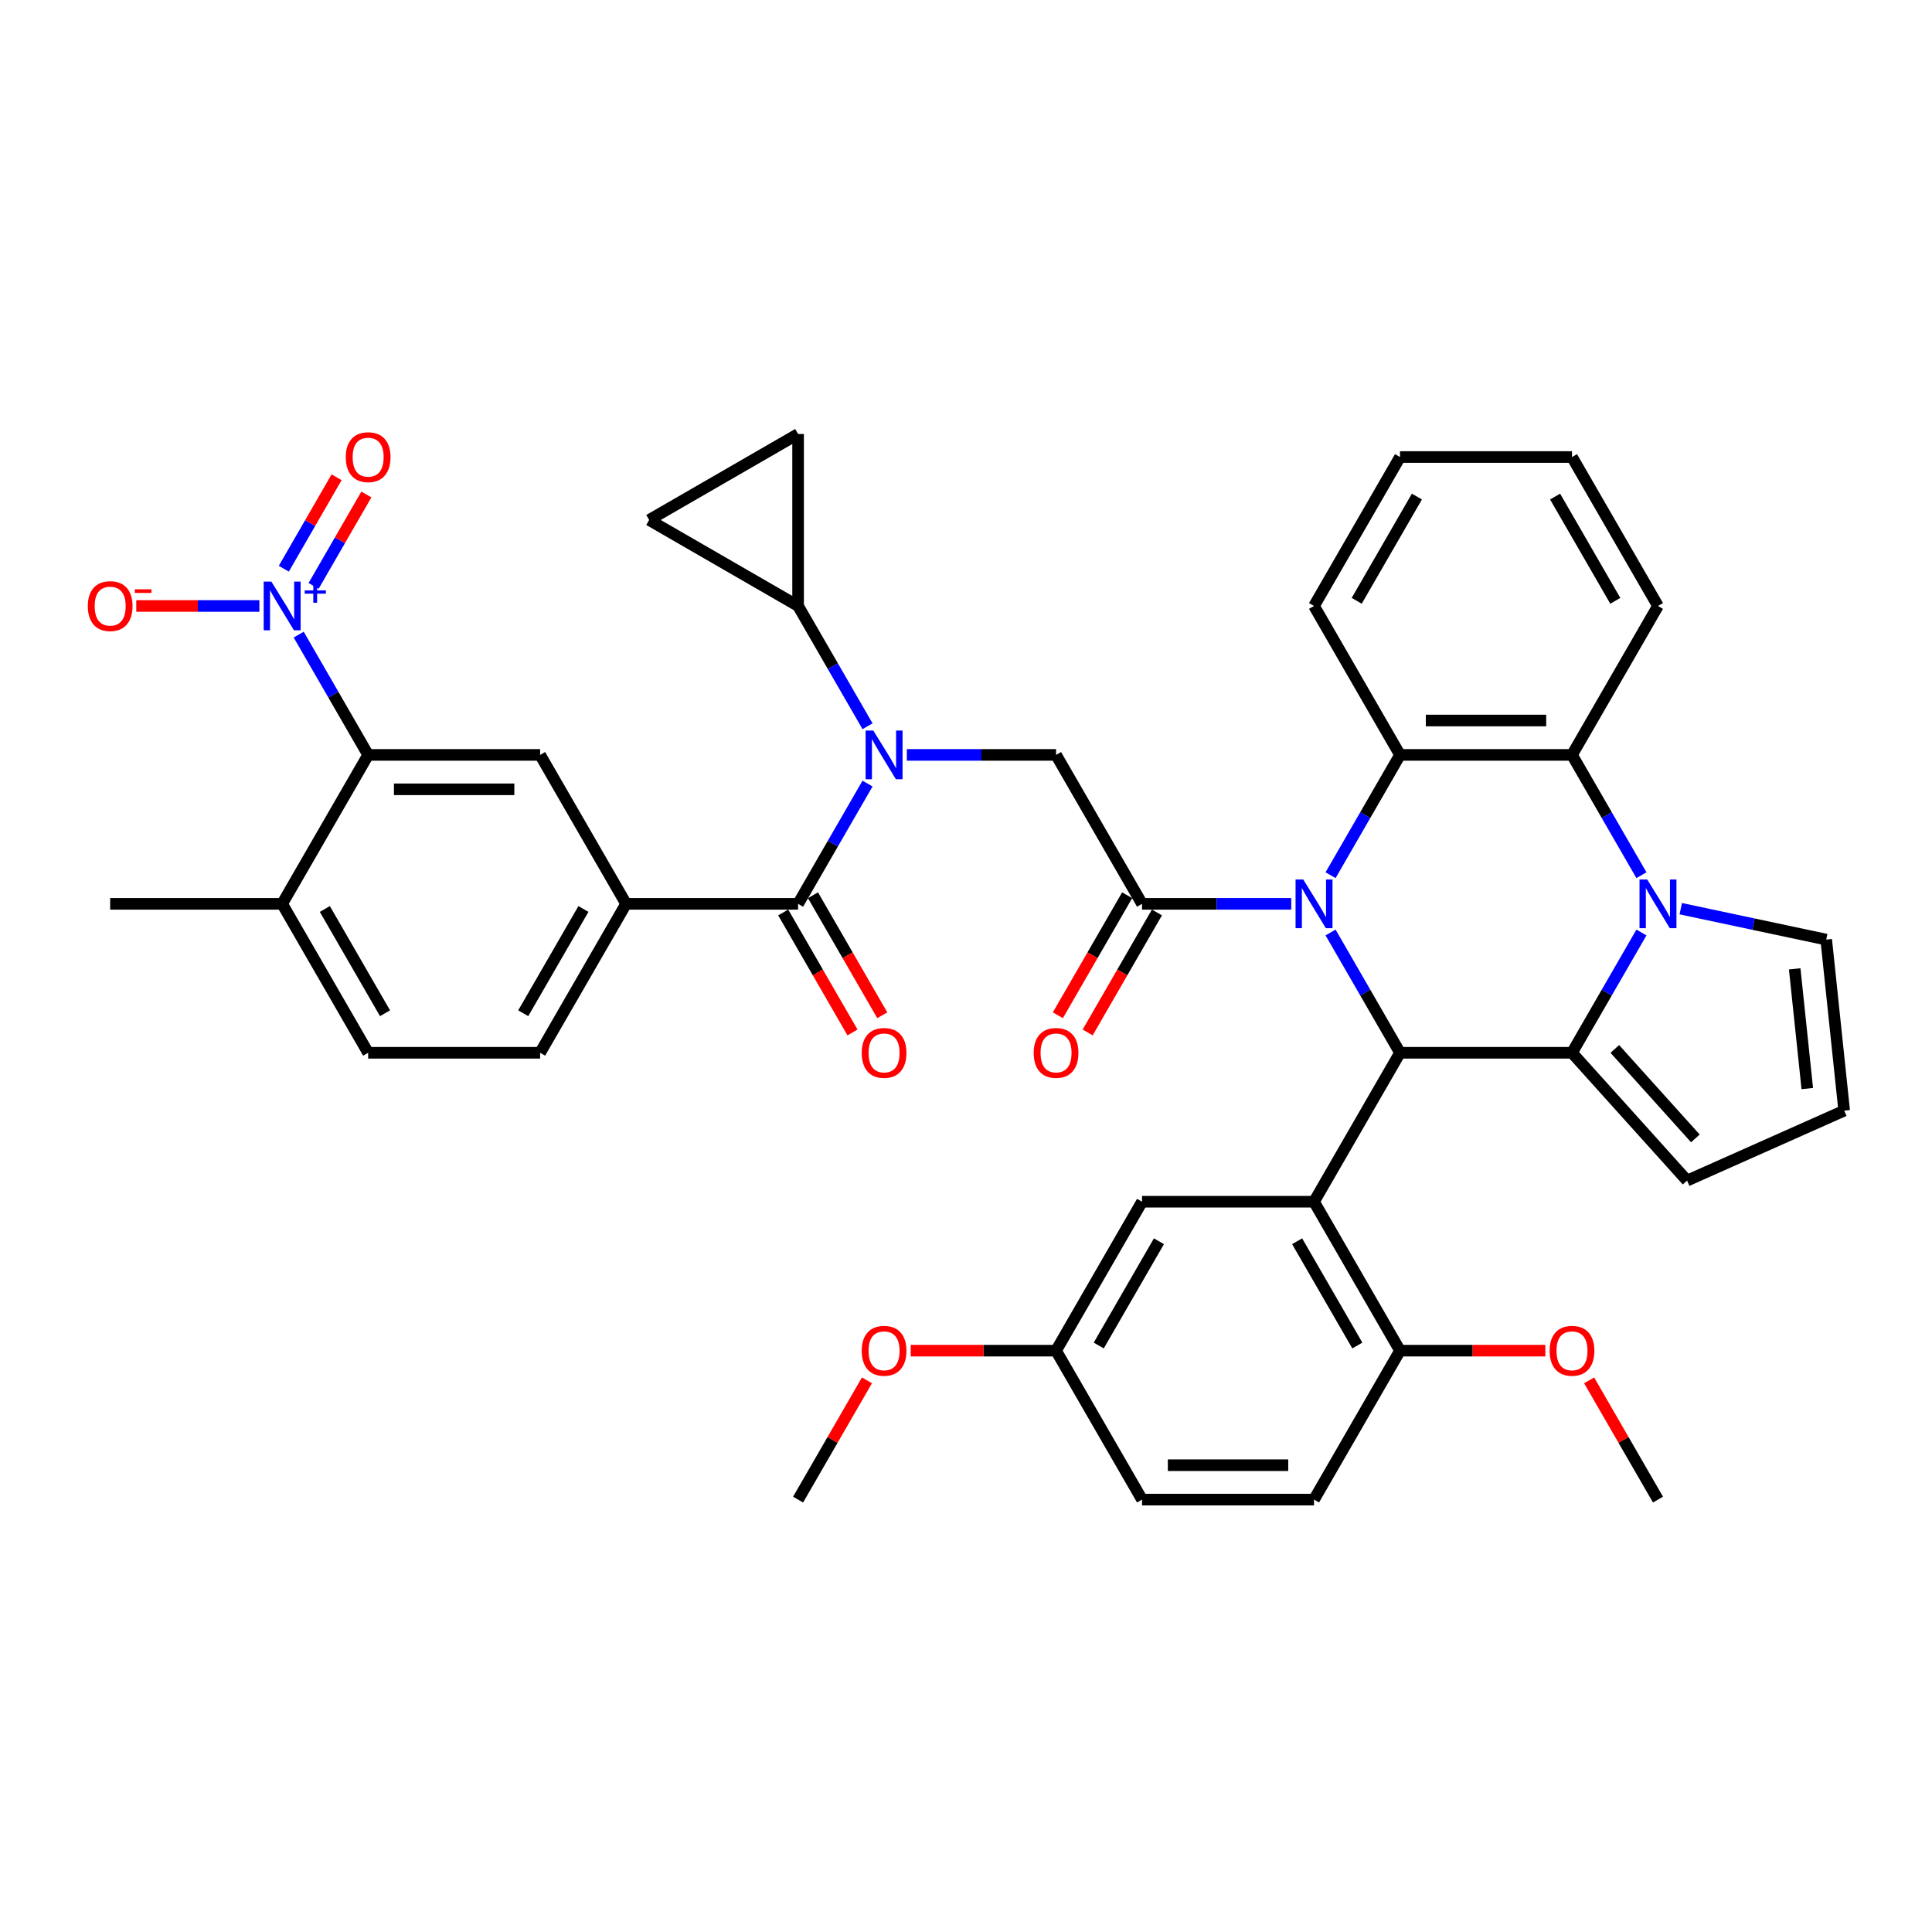 <?xml version='1.0' encoding='iso-8859-1'?>
<svg version='1.1' baseProfile='full'
              xmlns='http://www.w3.org/2000/svg'
                      xmlns:rdkit='http://www.rdkit.org/xml'
                      xmlns:xlink='http://www.w3.org/1999/xlink'
                  xml:space='preserve'
width='1000px' height='1000px' viewBox='0 0 1000 1000'>
<!-- END OF HEADER -->
<rect style='opacity:1.0;fill:#FFFFFF;stroke:none' width='1000' height='1000' x='0' y='0'> </rect>
<path class='bond-0' d='M 154.605,328.478 L 172.578,359.608' style='fill:none;fill-rule:evenodd;stroke:#0000FF;stroke-width:6px;stroke-linecap:butt;stroke-linejoin:miter;stroke-opacity:1' />
<path class='bond-0' d='M 172.578,359.608 L 190.551,390.738' style='fill:none;fill-rule:evenodd;stroke:#000000;stroke-width:6px;stroke-linecap:butt;stroke-linejoin:miter;stroke-opacity:1' />
<path class='bond-1' d='M 134.257,313.648 L 102.393,313.648' style='fill:none;fill-rule:evenodd;stroke:#0000FF;stroke-width:6px;stroke-linecap:butt;stroke-linejoin:miter;stroke-opacity:1' />
<path class='bond-1' d='M 102.393,313.648 L 70.529,313.648' style='fill:none;fill-rule:evenodd;stroke:#FF0000;stroke-width:6px;stroke-linecap:butt;stroke-linejoin:miter;stroke-opacity:1' />
<path class='bond-2' d='M 162.314,303.269 L 175.975,279.607' style='fill:none;fill-rule:evenodd;stroke:#0000FF;stroke-width:6px;stroke-linecap:butt;stroke-linejoin:miter;stroke-opacity:1' />
<path class='bond-2' d='M 175.975,279.607 L 189.636,255.945' style='fill:none;fill-rule:evenodd;stroke:#FF0000;stroke-width:6px;stroke-linecap:butt;stroke-linejoin:miter;stroke-opacity:1' />
<path class='bond-2' d='M 146.896,294.368 L 160.557,270.706' style='fill:none;fill-rule:evenodd;stroke:#0000FF;stroke-width:6px;stroke-linecap:butt;stroke-linejoin:miter;stroke-opacity:1' />
<path class='bond-2' d='M 160.557,270.706 L 174.218,247.044' style='fill:none;fill-rule:evenodd;stroke:#FF0000;stroke-width:6px;stroke-linecap:butt;stroke-linejoin:miter;stroke-opacity:1' />
<path class='bond-3' d='M 469.384,390.738 L 507.999,390.738' style='fill:none;fill-rule:evenodd;stroke:#0000FF;stroke-width:6px;stroke-linecap:butt;stroke-linejoin:miter;stroke-opacity:1' />
<path class='bond-3' d='M 507.999,390.738 L 546.614,390.738' style='fill:none;fill-rule:evenodd;stroke:#000000;stroke-width:6px;stroke-linecap:butt;stroke-linejoin:miter;stroke-opacity:1' />
<path class='bond-4' d='M 449.036,405.569 L 431.063,436.699' style='fill:none;fill-rule:evenodd;stroke:#0000FF;stroke-width:6px;stroke-linecap:butt;stroke-linejoin:miter;stroke-opacity:1' />
<path class='bond-4' d='M 431.063,436.699 L 413.09,467.829' style='fill:none;fill-rule:evenodd;stroke:#000000;stroke-width:6px;stroke-linecap:butt;stroke-linejoin:miter;stroke-opacity:1' />
<path class='bond-5' d='M 449.036,375.908 L 431.063,344.778' style='fill:none;fill-rule:evenodd;stroke:#0000FF;stroke-width:6px;stroke-linecap:butt;stroke-linejoin:miter;stroke-opacity:1' />
<path class='bond-5' d='M 431.063,344.778 L 413.09,313.648' style='fill:none;fill-rule:evenodd;stroke:#000000;stroke-width:6px;stroke-linecap:butt;stroke-linejoin:miter;stroke-opacity:1' />
<path class='bond-6' d='M 591.122,467.829 L 629.737,467.829' style='fill:none;fill-rule:evenodd;stroke:#000000;stroke-width:6px;stroke-linecap:butt;stroke-linejoin:miter;stroke-opacity:1' />
<path class='bond-6' d='M 629.737,467.829 L 668.352,467.829' style='fill:none;fill-rule:evenodd;stroke:#0000FF;stroke-width:6px;stroke-linecap:butt;stroke-linejoin:miter;stroke-opacity:1' />
<path class='bond-7' d='M 583.413,463.378 L 565.481,494.437' style='fill:none;fill-rule:evenodd;stroke:#000000;stroke-width:6px;stroke-linecap:butt;stroke-linejoin:miter;stroke-opacity:1' />
<path class='bond-7' d='M 565.481,494.437 L 547.55,525.495' style='fill:none;fill-rule:evenodd;stroke:#FF0000;stroke-width:6px;stroke-linecap:butt;stroke-linejoin:miter;stroke-opacity:1' />
<path class='bond-7' d='M 598.831,472.279 L 580.899,503.338' style='fill:none;fill-rule:evenodd;stroke:#000000;stroke-width:6px;stroke-linecap:butt;stroke-linejoin:miter;stroke-opacity:1' />
<path class='bond-7' d='M 580.899,503.338 L 562.968,534.397' style='fill:none;fill-rule:evenodd;stroke:#FF0000;stroke-width:6px;stroke-linecap:butt;stroke-linejoin:miter;stroke-opacity:1' />
<path class='bond-8' d='M 591.122,467.829 L 546.614,390.738' style='fill:none;fill-rule:evenodd;stroke:#000000;stroke-width:6px;stroke-linecap:butt;stroke-linejoin:miter;stroke-opacity:1' />
<path class='bond-9' d='M 405.381,472.279 L 423.313,503.338' style='fill:none;fill-rule:evenodd;stroke:#000000;stroke-width:6px;stroke-linecap:butt;stroke-linejoin:miter;stroke-opacity:1' />
<path class='bond-9' d='M 423.313,503.338 L 441.245,534.397' style='fill:none;fill-rule:evenodd;stroke:#FF0000;stroke-width:6px;stroke-linecap:butt;stroke-linejoin:miter;stroke-opacity:1' />
<path class='bond-9' d='M 420.799,463.378 L 438.731,494.437' style='fill:none;fill-rule:evenodd;stroke:#000000;stroke-width:6px;stroke-linecap:butt;stroke-linejoin:miter;stroke-opacity:1' />
<path class='bond-9' d='M 438.731,494.437 L 456.663,525.495' style='fill:none;fill-rule:evenodd;stroke:#FF0000;stroke-width:6px;stroke-linecap:butt;stroke-linejoin:miter;stroke-opacity:1' />
<path class='bond-10' d='M 413.09,467.829 L 324.074,467.829' style='fill:none;fill-rule:evenodd;stroke:#000000;stroke-width:6px;stroke-linecap:butt;stroke-linejoin:miter;stroke-opacity:1' />
<path class='bond-11' d='M 190.551,390.738 L 279.566,390.738' style='fill:none;fill-rule:evenodd;stroke:#000000;stroke-width:6px;stroke-linecap:butt;stroke-linejoin:miter;stroke-opacity:1' />
<path class='bond-11' d='M 203.903,408.542 L 266.214,408.542' style='fill:none;fill-rule:evenodd;stroke:#000000;stroke-width:6px;stroke-linecap:butt;stroke-linejoin:miter;stroke-opacity:1' />
<path class='bond-12' d='M 190.551,390.738 L 146.043,467.829' style='fill:none;fill-rule:evenodd;stroke:#000000;stroke-width:6px;stroke-linecap:butt;stroke-linejoin:miter;stroke-opacity:1' />
<path class='bond-13' d='M 279.566,390.738 L 324.074,467.829' style='fill:none;fill-rule:evenodd;stroke:#000000;stroke-width:6px;stroke-linecap:butt;stroke-linejoin:miter;stroke-opacity:1' />
<path class='bond-14' d='M 413.09,313.648 L 336,269.14' style='fill:none;fill-rule:evenodd;stroke:#000000;stroke-width:6px;stroke-linecap:butt;stroke-linejoin:miter;stroke-opacity:1' />
<path class='bond-15' d='M 413.09,313.648 L 413.09,224.632' style='fill:none;fill-rule:evenodd;stroke:#000000;stroke-width:6px;stroke-linecap:butt;stroke-linejoin:miter;stroke-opacity:1' />
<path class='bond-16' d='M 336,269.14 L 413.09,224.632' style='fill:none;fill-rule:evenodd;stroke:#000000;stroke-width:6px;stroke-linecap:butt;stroke-linejoin:miter;stroke-opacity:1' />
<path class='bond-17' d='M 688.7,452.998 L 706.673,421.868' style='fill:none;fill-rule:evenodd;stroke:#0000FF;stroke-width:6px;stroke-linecap:butt;stroke-linejoin:miter;stroke-opacity:1' />
<path class='bond-17' d='M 706.673,421.868 L 724.646,390.738' style='fill:none;fill-rule:evenodd;stroke:#000000;stroke-width:6px;stroke-linecap:butt;stroke-linejoin:miter;stroke-opacity:1' />
<path class='bond-18' d='M 688.7,482.659 L 706.673,513.789' style='fill:none;fill-rule:evenodd;stroke:#0000FF;stroke-width:6px;stroke-linecap:butt;stroke-linejoin:miter;stroke-opacity:1' />
<path class='bond-18' d='M 706.673,513.789 L 724.646,544.919' style='fill:none;fill-rule:evenodd;stroke:#000000;stroke-width:6px;stroke-linecap:butt;stroke-linejoin:miter;stroke-opacity:1' />
<path class='bond-19' d='M 873.225,611.07 L 813.662,544.919' style='fill:none;fill-rule:evenodd;stroke:#000000;stroke-width:6px;stroke-linecap:butt;stroke-linejoin:miter;stroke-opacity:1' />
<path class='bond-19' d='M 877.521,589.235 L 835.827,542.929' style='fill:none;fill-rule:evenodd;stroke:#000000;stroke-width:6px;stroke-linecap:butt;stroke-linejoin:miter;stroke-opacity:1' />
<path class='bond-20' d='M 873.225,611.07 L 954.545,574.864' style='fill:none;fill-rule:evenodd;stroke:#000000;stroke-width:6px;stroke-linecap:butt;stroke-linejoin:miter;stroke-opacity:1' />
<path class='bond-21' d='M 954.545,574.864 L 945.241,486.336' style='fill:none;fill-rule:evenodd;stroke:#000000;stroke-width:6px;stroke-linecap:butt;stroke-linejoin:miter;stroke-opacity:1' />
<path class='bond-21' d='M 935.444,563.446 L 928.931,501.476' style='fill:none;fill-rule:evenodd;stroke:#000000;stroke-width:6px;stroke-linecap:butt;stroke-linejoin:miter;stroke-opacity:1' />
<path class='bond-22' d='M 945.241,486.336 L 907.598,478.335' style='fill:none;fill-rule:evenodd;stroke:#000000;stroke-width:6px;stroke-linecap:butt;stroke-linejoin:miter;stroke-opacity:1' />
<path class='bond-22' d='M 907.598,478.335 L 869.956,470.334' style='fill:none;fill-rule:evenodd;stroke:#0000FF;stroke-width:6px;stroke-linecap:butt;stroke-linejoin:miter;stroke-opacity:1' />
<path class='bond-23' d='M 813.662,544.919 L 831.635,513.789' style='fill:none;fill-rule:evenodd;stroke:#000000;stroke-width:6px;stroke-linecap:butt;stroke-linejoin:miter;stroke-opacity:1' />
<path class='bond-23' d='M 831.635,513.789 L 849.608,482.659' style='fill:none;fill-rule:evenodd;stroke:#0000FF;stroke-width:6px;stroke-linecap:butt;stroke-linejoin:miter;stroke-opacity:1' />
<path class='bond-24' d='M 813.662,544.919 L 724.646,544.919' style='fill:none;fill-rule:evenodd;stroke:#000000;stroke-width:6px;stroke-linecap:butt;stroke-linejoin:miter;stroke-opacity:1' />
<path class='bond-25' d='M 849.608,452.998 L 831.635,421.868' style='fill:none;fill-rule:evenodd;stroke:#0000FF;stroke-width:6px;stroke-linecap:butt;stroke-linejoin:miter;stroke-opacity:1' />
<path class='bond-25' d='M 831.635,421.868 L 813.662,390.738' style='fill:none;fill-rule:evenodd;stroke:#000000;stroke-width:6px;stroke-linecap:butt;stroke-linejoin:miter;stroke-opacity:1' />
<path class='bond-26' d='M 724.646,544.919 L 680.138,622.009' style='fill:none;fill-rule:evenodd;stroke:#000000;stroke-width:6px;stroke-linecap:butt;stroke-linejoin:miter;stroke-opacity:1' />
<path class='bond-27' d='M 724.646,390.738 L 813.662,390.738' style='fill:none;fill-rule:evenodd;stroke:#000000;stroke-width:6px;stroke-linecap:butt;stroke-linejoin:miter;stroke-opacity:1' />
<path class='bond-27' d='M 737.999,372.935 L 800.31,372.935' style='fill:none;fill-rule:evenodd;stroke:#000000;stroke-width:6px;stroke-linecap:butt;stroke-linejoin:miter;stroke-opacity:1' />
<path class='bond-28' d='M 724.646,390.738 L 680.138,313.648' style='fill:none;fill-rule:evenodd;stroke:#000000;stroke-width:6px;stroke-linecap:butt;stroke-linejoin:miter;stroke-opacity:1' />
<path class='bond-29' d='M 813.662,390.738 L 858.17,313.648' style='fill:none;fill-rule:evenodd;stroke:#000000;stroke-width:6px;stroke-linecap:butt;stroke-linejoin:miter;stroke-opacity:1' />
<path class='bond-30' d='M 858.17,313.648 L 813.662,236.558' style='fill:none;fill-rule:evenodd;stroke:#000000;stroke-width:6px;stroke-linecap:butt;stroke-linejoin:miter;stroke-opacity:1' />
<path class='bond-30' d='M 836.076,310.986 L 804.92,257.023' style='fill:none;fill-rule:evenodd;stroke:#000000;stroke-width:6px;stroke-linecap:butt;stroke-linejoin:miter;stroke-opacity:1' />
<path class='bond-31' d='M 813.662,236.558 L 724.646,236.558' style='fill:none;fill-rule:evenodd;stroke:#000000;stroke-width:6px;stroke-linecap:butt;stroke-linejoin:miter;stroke-opacity:1' />
<path class='bond-32' d='M 724.646,236.558 L 680.138,313.648' style='fill:none;fill-rule:evenodd;stroke:#000000;stroke-width:6px;stroke-linecap:butt;stroke-linejoin:miter;stroke-opacity:1' />
<path class='bond-32' d='M 733.388,257.023 L 702.232,310.986' style='fill:none;fill-rule:evenodd;stroke:#000000;stroke-width:6px;stroke-linecap:butt;stroke-linejoin:miter;stroke-opacity:1' />
<path class='bond-33' d='M 680.138,622.009 L 724.646,699.099' style='fill:none;fill-rule:evenodd;stroke:#000000;stroke-width:6px;stroke-linecap:butt;stroke-linejoin:miter;stroke-opacity:1' />
<path class='bond-33' d='M 671.396,642.474 L 702.552,696.437' style='fill:none;fill-rule:evenodd;stroke:#000000;stroke-width:6px;stroke-linecap:butt;stroke-linejoin:miter;stroke-opacity:1' />
<path class='bond-34' d='M 680.138,622.009 L 591.122,622.009' style='fill:none;fill-rule:evenodd;stroke:#000000;stroke-width:6px;stroke-linecap:butt;stroke-linejoin:miter;stroke-opacity:1' />
<path class='bond-35' d='M 724.646,699.099 L 680.138,776.189' style='fill:none;fill-rule:evenodd;stroke:#000000;stroke-width:6px;stroke-linecap:butt;stroke-linejoin:miter;stroke-opacity:1' />
<path class='bond-36' d='M 724.646,699.099 L 762.255,699.099' style='fill:none;fill-rule:evenodd;stroke:#000000;stroke-width:6px;stroke-linecap:butt;stroke-linejoin:miter;stroke-opacity:1' />
<path class='bond-36' d='M 762.255,699.099 L 799.865,699.099' style='fill:none;fill-rule:evenodd;stroke:#FF0000;stroke-width:6px;stroke-linecap:butt;stroke-linejoin:miter;stroke-opacity:1' />
<path class='bond-37' d='M 591.122,622.009 L 546.614,699.099' style='fill:none;fill-rule:evenodd;stroke:#000000;stroke-width:6px;stroke-linecap:butt;stroke-linejoin:miter;stroke-opacity:1' />
<path class='bond-37' d='M 599.864,642.474 L 568.708,696.437' style='fill:none;fill-rule:evenodd;stroke:#000000;stroke-width:6px;stroke-linecap:butt;stroke-linejoin:miter;stroke-opacity:1' />
<path class='bond-38' d='M 680.138,776.189 L 591.122,776.189' style='fill:none;fill-rule:evenodd;stroke:#000000;stroke-width:6px;stroke-linecap:butt;stroke-linejoin:miter;stroke-opacity:1' />
<path class='bond-38' d='M 666.786,758.386 L 604.475,758.386' style='fill:none;fill-rule:evenodd;stroke:#000000;stroke-width:6px;stroke-linecap:butt;stroke-linejoin:miter;stroke-opacity:1' />
<path class='bond-39' d='M 546.614,699.099 L 591.122,776.189' style='fill:none;fill-rule:evenodd;stroke:#000000;stroke-width:6px;stroke-linecap:butt;stroke-linejoin:miter;stroke-opacity:1' />
<path class='bond-40' d='M 546.614,699.099 L 509.005,699.099' style='fill:none;fill-rule:evenodd;stroke:#000000;stroke-width:6px;stroke-linecap:butt;stroke-linejoin:miter;stroke-opacity:1' />
<path class='bond-40' d='M 509.005,699.099 L 471.396,699.099' style='fill:none;fill-rule:evenodd;stroke:#FF0000;stroke-width:6px;stroke-linecap:butt;stroke-linejoin:miter;stroke-opacity:1' />
<path class='bond-41' d='M 822.533,714.463 L 840.351,745.326' style='fill:none;fill-rule:evenodd;stroke:#FF0000;stroke-width:6px;stroke-linecap:butt;stroke-linejoin:miter;stroke-opacity:1' />
<path class='bond-41' d='M 840.351,745.326 L 858.17,776.189' style='fill:none;fill-rule:evenodd;stroke:#000000;stroke-width:6px;stroke-linecap:butt;stroke-linejoin:miter;stroke-opacity:1' />
<path class='bond-42' d='M 448.728,714.463 L 430.909,745.326' style='fill:none;fill-rule:evenodd;stroke:#FF0000;stroke-width:6px;stroke-linecap:butt;stroke-linejoin:miter;stroke-opacity:1' />
<path class='bond-42' d='M 430.909,745.326 L 413.09,776.189' style='fill:none;fill-rule:evenodd;stroke:#000000;stroke-width:6px;stroke-linecap:butt;stroke-linejoin:miter;stroke-opacity:1' />
<path class='bond-43' d='M 324.074,467.829 L 279.566,544.919' style='fill:none;fill-rule:evenodd;stroke:#000000;stroke-width:6px;stroke-linecap:butt;stroke-linejoin:miter;stroke-opacity:1' />
<path class='bond-43' d='M 301.98,470.49 L 270.825,524.453' style='fill:none;fill-rule:evenodd;stroke:#000000;stroke-width:6px;stroke-linecap:butt;stroke-linejoin:miter;stroke-opacity:1' />
<path class='bond-44' d='M 146.043,467.829 L 190.551,544.919' style='fill:none;fill-rule:evenodd;stroke:#000000;stroke-width:6px;stroke-linecap:butt;stroke-linejoin:miter;stroke-opacity:1' />
<path class='bond-44' d='M 168.137,470.49 L 199.292,524.453' style='fill:none;fill-rule:evenodd;stroke:#000000;stroke-width:6px;stroke-linecap:butt;stroke-linejoin:miter;stroke-opacity:1' />
<path class='bond-45' d='M 146.043,467.829 L 57.027,467.829' style='fill:none;fill-rule:evenodd;stroke:#000000;stroke-width:6px;stroke-linecap:butt;stroke-linejoin:miter;stroke-opacity:1' />
<path class='bond-46' d='M 279.566,544.919 L 190.551,544.919' style='fill:none;fill-rule:evenodd;stroke:#000000;stroke-width:6px;stroke-linecap:butt;stroke-linejoin:miter;stroke-opacity:1' />
<path  class='atom-0' d='M 140.47 301.044
L 148.731 314.396
Q 149.55 315.714, 150.867 318.099
Q 152.185 320.485, 152.256 320.627
L 152.256 301.044
L 155.603 301.044
L 155.603 326.253
L 152.149 326.253
L 143.283 311.654
Q 142.25 309.945, 141.147 307.987
Q 140.078 306.029, 139.758 305.423
L 139.758 326.253
L 136.482 326.253
L 136.482 301.044
L 140.47 301.044
' fill='#0000FF'/>
<path  class='atom-0' d='M 157.718 305.588
L 162.159 305.588
L 162.159 300.911
L 164.133 300.911
L 164.133 305.588
L 168.692 305.588
L 168.692 307.28
L 164.133 307.28
L 164.133 311.98
L 162.159 311.98
L 162.159 307.28
L 157.718 307.28
L 157.718 305.588
' fill='#0000FF'/>
<path  class='atom-1' d='M 452.026 378.134
L 460.287 391.486
Q 461.106 392.804, 462.423 395.189
Q 463.74 397.575, 463.812 397.717
L 463.812 378.134
L 467.159 378.134
L 467.159 403.343
L 463.705 403.343
L 454.839 388.744
Q 453.806 387.035, 452.702 385.077
Q 451.634 383.119, 451.314 382.513
L 451.314 403.343
L 448.038 403.343
L 448.038 378.134
L 452.026 378.134
' fill='#0000FF'/>
<path  class='atom-3' d='M 535.042 544.99
Q 535.042 538.937, 538.033 535.554
Q 541.024 532.171, 546.614 532.171
Q 552.204 532.171, 555.195 535.554
Q 558.186 538.937, 558.186 544.99
Q 558.186 551.114, 555.16 554.604
Q 552.133 558.057, 546.614 558.057
Q 541.06 558.057, 538.033 554.604
Q 535.042 551.15, 535.042 544.99
M 546.614 555.209
Q 550.46 555.209, 552.525 552.645
Q 554.626 550.046, 554.626 544.99
Q 554.626 540.04, 552.525 537.548
Q 550.46 535.02, 546.614 535.02
Q 542.769 535.02, 540.668 537.512
Q 538.603 540.005, 538.603 544.99
Q 538.603 550.081, 540.668 552.645
Q 542.769 555.209, 546.614 555.209
' fill='#FF0000'/>
<path  class='atom-6' d='M 446.026 544.99
Q 446.026 538.937, 449.017 535.554
Q 452.008 532.171, 457.598 532.171
Q 463.189 532.171, 466.179 535.554
Q 469.17 538.937, 469.17 544.99
Q 469.17 551.114, 466.144 554.604
Q 463.117 558.057, 457.598 558.057
Q 452.044 558.057, 449.017 554.604
Q 446.026 551.15, 446.026 544.99
M 457.598 555.209
Q 461.444 555.209, 463.509 552.645
Q 465.61 550.046, 465.61 544.99
Q 465.61 540.04, 463.509 537.548
Q 461.444 535.02, 457.598 535.02
Q 453.753 535.02, 451.652 537.512
Q 449.587 540.005, 449.587 544.99
Q 449.587 550.081, 451.652 552.645
Q 453.753 555.209, 457.598 555.209
' fill='#FF0000'/>
<path  class='atom-11' d='M 674.566 455.224
L 682.826 468.576
Q 683.645 469.894, 684.963 472.279
Q 686.28 474.665, 686.351 474.807
L 686.351 455.224
L 689.698 455.224
L 689.698 480.433
L 686.245 480.433
L 677.379 465.835
Q 676.346 464.125, 675.242 462.167
Q 674.174 460.209, 673.854 459.603
L 673.854 480.433
L 670.578 480.433
L 670.578 455.224
L 674.566 455.224
' fill='#0000FF'/>
<path  class='atom-16' d='M 852.598 455.224
L 860.858 468.576
Q 861.677 469.894, 862.995 472.279
Q 864.312 474.665, 864.383 474.807
L 864.383 455.224
L 867.73 455.224
L 867.73 480.433
L 864.277 480.433
L 855.411 465.835
Q 854.378 464.125, 853.274 462.167
Q 852.206 460.209, 851.886 459.603
L 851.886 480.433
L 848.61 480.433
L 848.61 455.224
L 852.598 455.224
' fill='#0000FF'/>
<path  class='atom-30' d='M 802.09 699.17
Q 802.09 693.117, 805.081 689.734
Q 808.072 686.352, 813.662 686.352
Q 819.252 686.352, 822.243 689.734
Q 825.234 693.117, 825.234 699.17
Q 825.234 705.294, 822.208 708.784
Q 819.181 712.237, 813.662 712.237
Q 808.107 712.237, 805.081 708.784
Q 802.09 705.33, 802.09 699.17
M 813.662 709.389
Q 817.508 709.389, 819.573 706.825
Q 821.673 704.226, 821.673 699.17
Q 821.673 694.221, 819.573 691.728
Q 817.508 689.2, 813.662 689.2
Q 809.817 689.2, 807.716 691.693
Q 805.651 694.185, 805.651 699.17
Q 805.651 704.262, 807.716 706.825
Q 809.817 709.389, 813.662 709.389
' fill='#FF0000'/>
<path  class='atom-31' d='M 446.026 699.17
Q 446.026 693.117, 449.017 689.734
Q 452.008 686.352, 457.598 686.352
Q 463.189 686.352, 466.179 689.734
Q 469.17 693.117, 469.17 699.17
Q 469.17 705.294, 466.144 708.784
Q 463.117 712.237, 457.598 712.237
Q 452.044 712.237, 449.017 708.784
Q 446.026 705.33, 446.026 699.17
M 457.598 709.389
Q 461.444 709.389, 463.509 706.825
Q 465.61 704.226, 465.61 699.17
Q 465.61 694.221, 463.509 691.728
Q 461.444 689.2, 457.598 689.2
Q 453.753 689.2, 451.652 691.693
Q 449.587 694.185, 449.587 699.17
Q 449.587 704.262, 451.652 706.825
Q 453.753 709.389, 457.598 709.389
' fill='#FF0000'/>
<path  class='atom-36' d='M 45.455 313.72
Q 45.455 307.667, 48.446 304.284
Q 51.436 300.901, 57.027 300.901
Q 62.617 300.901, 65.608 304.284
Q 68.599 307.667, 68.599 313.72
Q 68.599 319.844, 65.572 323.333
Q 62.546 326.787, 57.027 326.787
Q 51.472 326.787, 48.446 323.333
Q 45.455 319.88, 45.455 313.72
M 57.027 323.939
Q 60.872 323.939, 62.937 321.375
Q 65.038 318.776, 65.038 313.72
Q 65.038 308.77, 62.937 306.278
Q 60.872 303.75, 57.027 303.75
Q 53.181 303.75, 51.08 306.242
Q 49.015 308.735, 49.015 313.72
Q 49.015 318.811, 51.08 321.375
Q 53.181 323.939, 57.027 323.939
' fill='#FF0000'/>
<path  class='atom-36' d='M 69.774 305.016
L 78.398 305.016
L 78.398 306.896
L 69.774 306.896
L 69.774 305.016
' fill='#FF0000'/>
<path  class='atom-37' d='M 178.978 236.63
Q 178.978 230.576, 181.969 227.194
Q 184.96 223.811, 190.551 223.811
Q 196.141 223.811, 199.132 227.194
Q 202.123 230.576, 202.123 236.63
Q 202.123 242.754, 199.096 246.243
Q 196.07 249.697, 190.551 249.697
Q 184.996 249.697, 181.969 246.243
Q 178.978 242.789, 178.978 236.63
M 190.551 246.849
Q 194.396 246.849, 196.461 244.285
Q 198.562 241.686, 198.562 236.63
Q 198.562 231.68, 196.461 229.188
Q 194.396 226.66, 190.551 226.66
Q 186.705 226.66, 184.604 229.152
Q 182.539 231.645, 182.539 236.63
Q 182.539 241.721, 184.604 244.285
Q 186.705 246.849, 190.551 246.849
' fill='#FF0000'/>
</svg>
